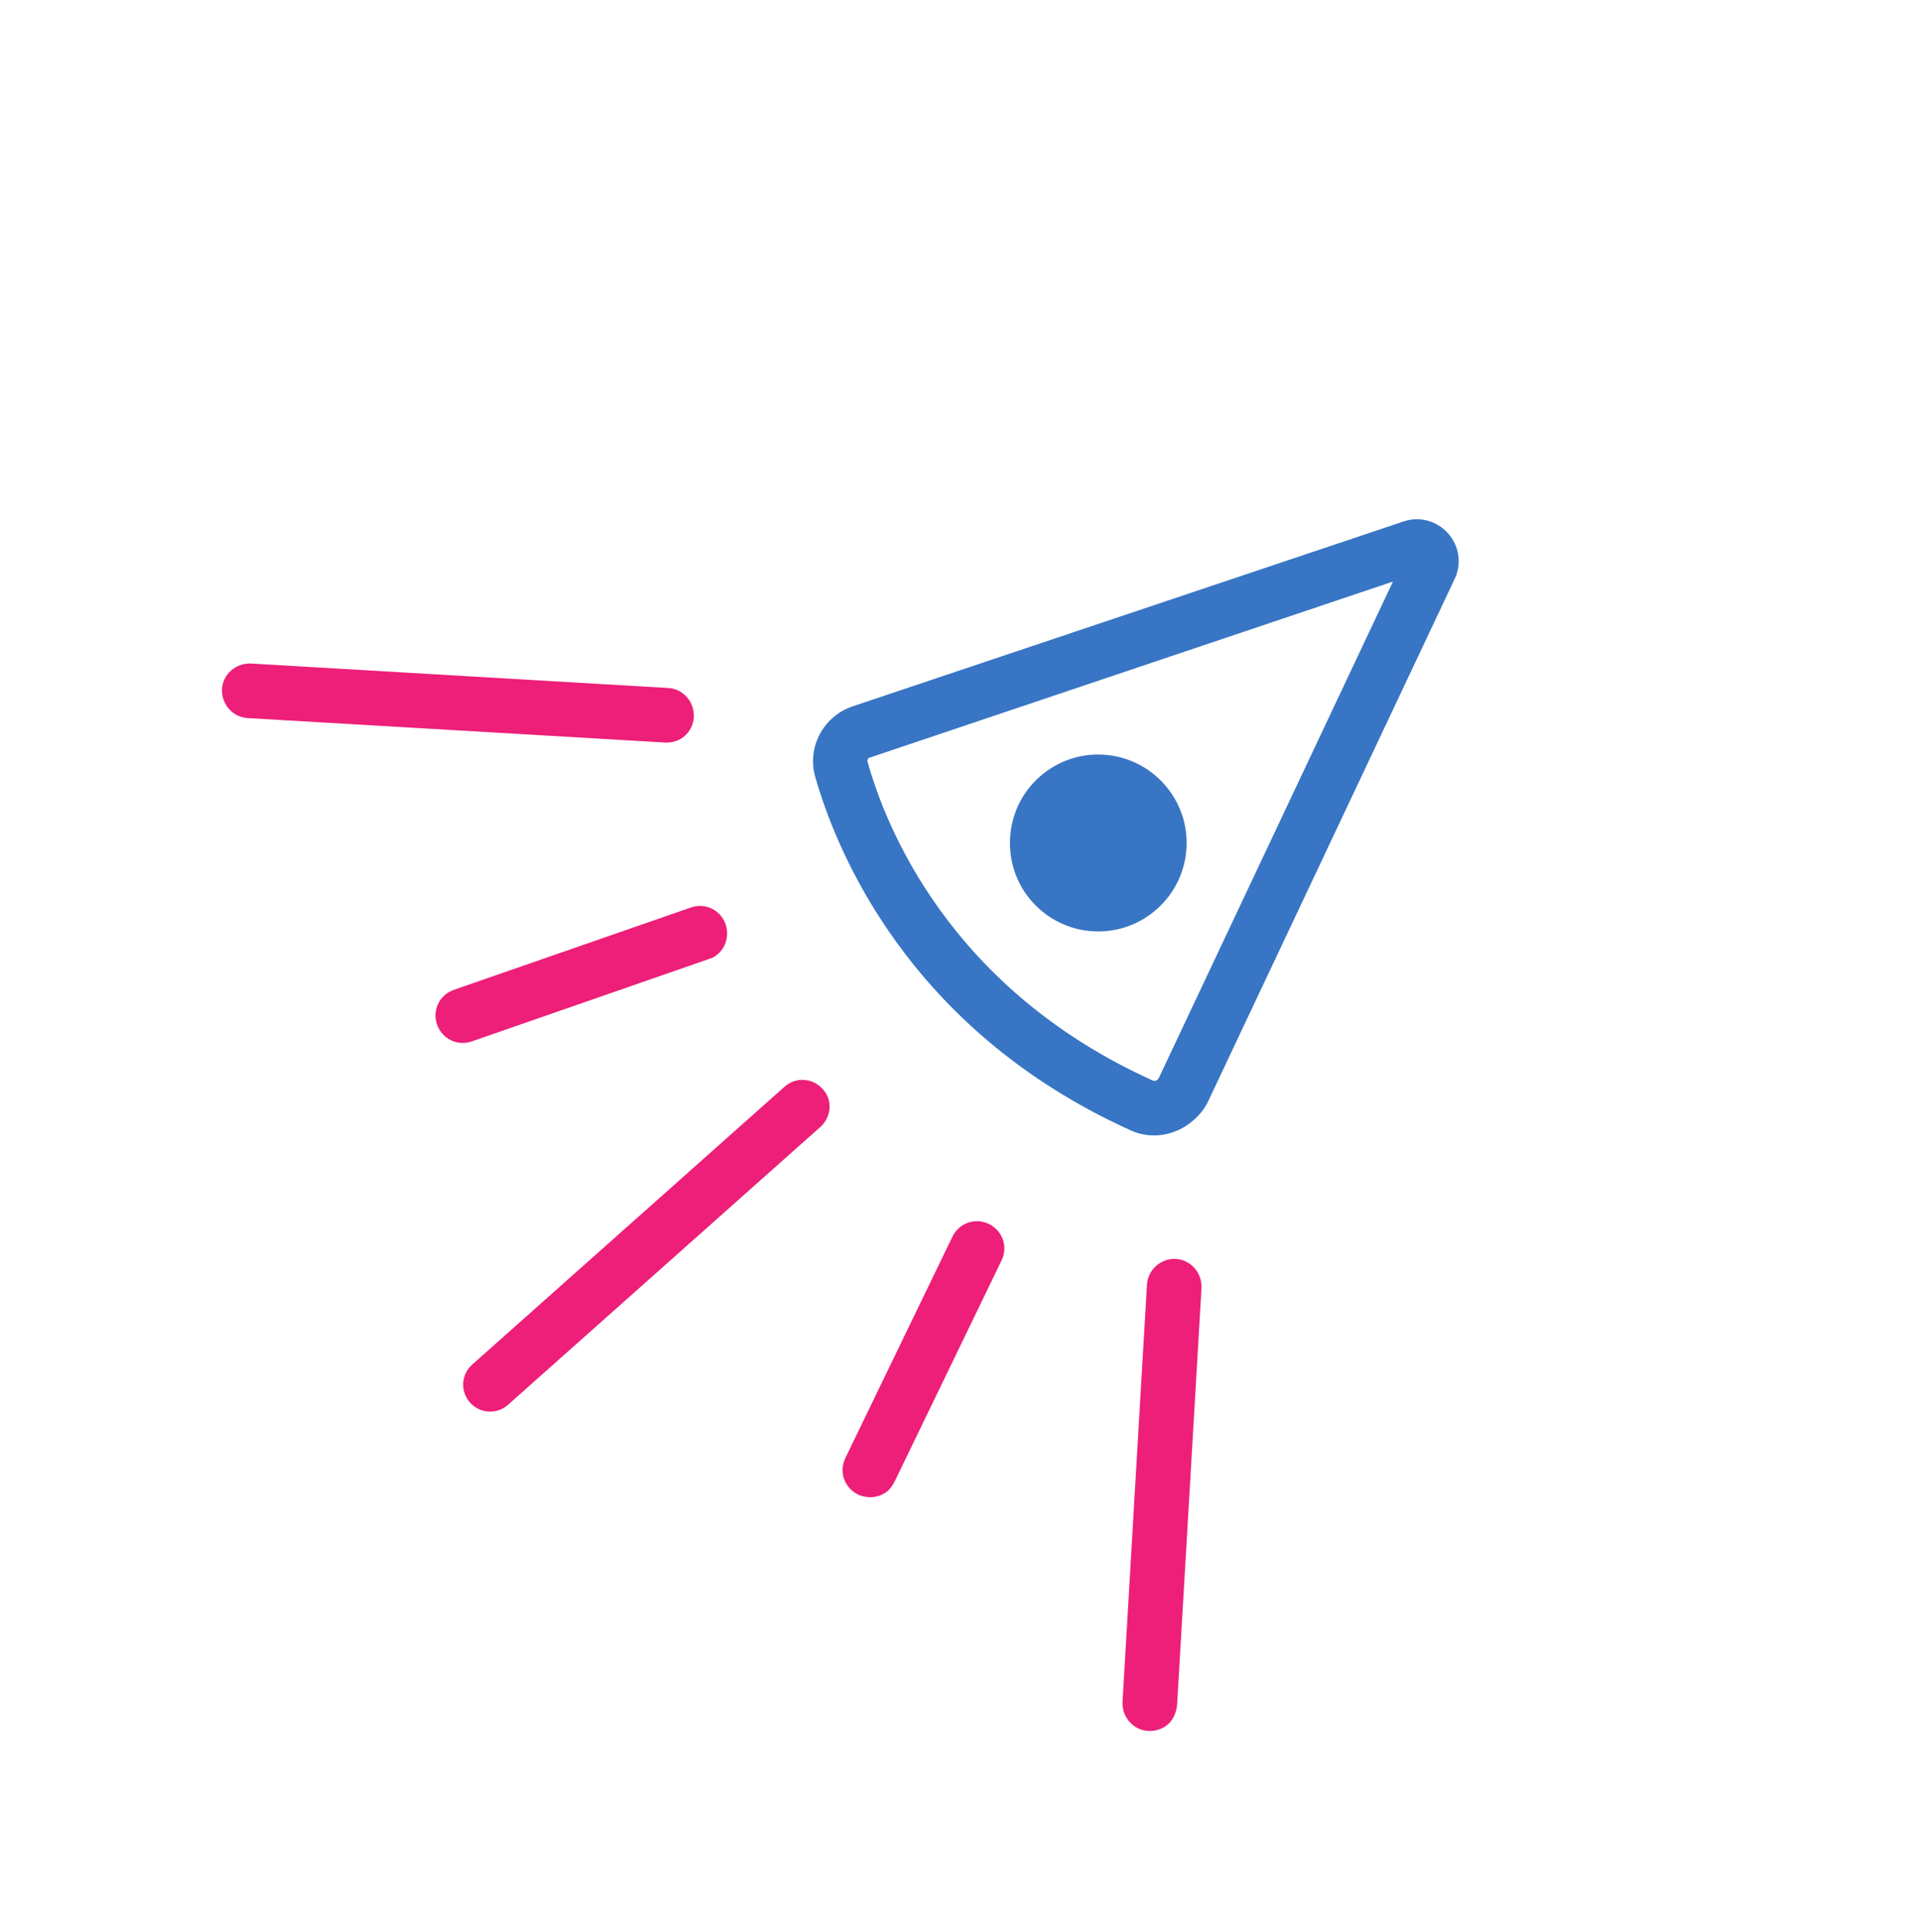 <?xml version="1.0" encoding="UTF-8"?> <svg xmlns="http://www.w3.org/2000/svg" width="328" height="330" viewBox="0 0 328 330" fill="none"> <path d="M148.441 129.426C148.292 129.559 148.134 129.833 148.192 130.049C151.292 141.209 162.278 168.91 196.92 184.54C197.335 184.705 197.7 184.514 197.933 184.174L237.965 99.325L148.657 129.368C148.516 129.359 148.516 129.359 148.441 129.426ZM203.889 191.323C200.975 193.914 196.748 194.729 193.093 193.028C155.005 175.78 142.781 145.031 139.257 132.642C137.852 127.601 140.641 122.311 145.698 120.624L239.698 89.085C242.447 88.113 245.445 88.926 247.372 91.093C249.299 93.26 249.757 96.332 248.47 98.949L206.338 188.208C205.774 189.379 204.935 190.392 203.889 191.323Z" fill="#3875C4"></path> <path d="M177.574 132.691C183.851 127.109 193.377 127.738 198.893 133.94C204.475 140.217 203.846 149.742 197.644 155.258C191.367 160.84 181.841 160.211 176.326 154.009C170.81 147.807 171.372 138.207 177.574 132.691Z" fill="#3875C4"></path> <path d="M140.144 192.476L86.79 239.924C84.848 241.652 81.957 241.412 80.296 239.544C78.568 237.601 78.808 234.711 80.677 233.05L134.03 185.601C135.973 183.873 138.863 184.113 140.524 185.981C142.26 187.783 142.087 190.748 140.144 192.476Z" fill="#ED1F78"></path> <path d="M116.999 125.672C116.102 126.469 114.873 126.893 113.603 126.819L42.307 122.642C39.766 122.493 37.839 120.326 37.921 117.71C38.07 115.169 40.237 113.242 42.853 113.324L114.148 117.501C116.69 117.65 118.617 119.817 118.534 122.433C118.452 123.844 117.821 124.941 116.999 125.672Z" fill="#ED1F78"></path> <path d="M199.546 294.483C198.649 295.281 197.42 295.704 196.149 295.63C193.608 295.481 191.681 293.314 191.763 290.698L195.94 219.403C196.089 216.861 198.33 214.868 200.872 215.017C203.413 215.166 205.34 217.333 205.258 219.948L201.081 291.244C200.932 292.581 200.368 293.752 199.546 294.483Z" fill="#ED1F78"></path> <path d="M122.681 162.907C122.233 163.306 121.718 163.63 121.07 163.805L80.581 177.866C78.123 178.713 75.507 177.427 74.659 174.969C73.811 172.511 75.098 169.895 77.556 169.047L118.045 154.986C120.503 154.138 123.12 155.425 123.967 157.883C124.566 159.759 124.026 161.711 122.681 162.907Z" fill="#ED1F78"></path> <path d="M151.735 254.567C150.39 255.763 148.388 256.071 146.594 255.257C144.252 254.128 143.28 251.38 144.409 249.038L162.703 211.222C163.832 208.88 166.58 207.908 168.922 209.037C171.264 210.166 172.237 212.914 171.108 215.256L152.814 253.071C152.498 253.62 152.183 254.168 151.735 254.567Z" fill="#ED1F78"></path> </svg> 